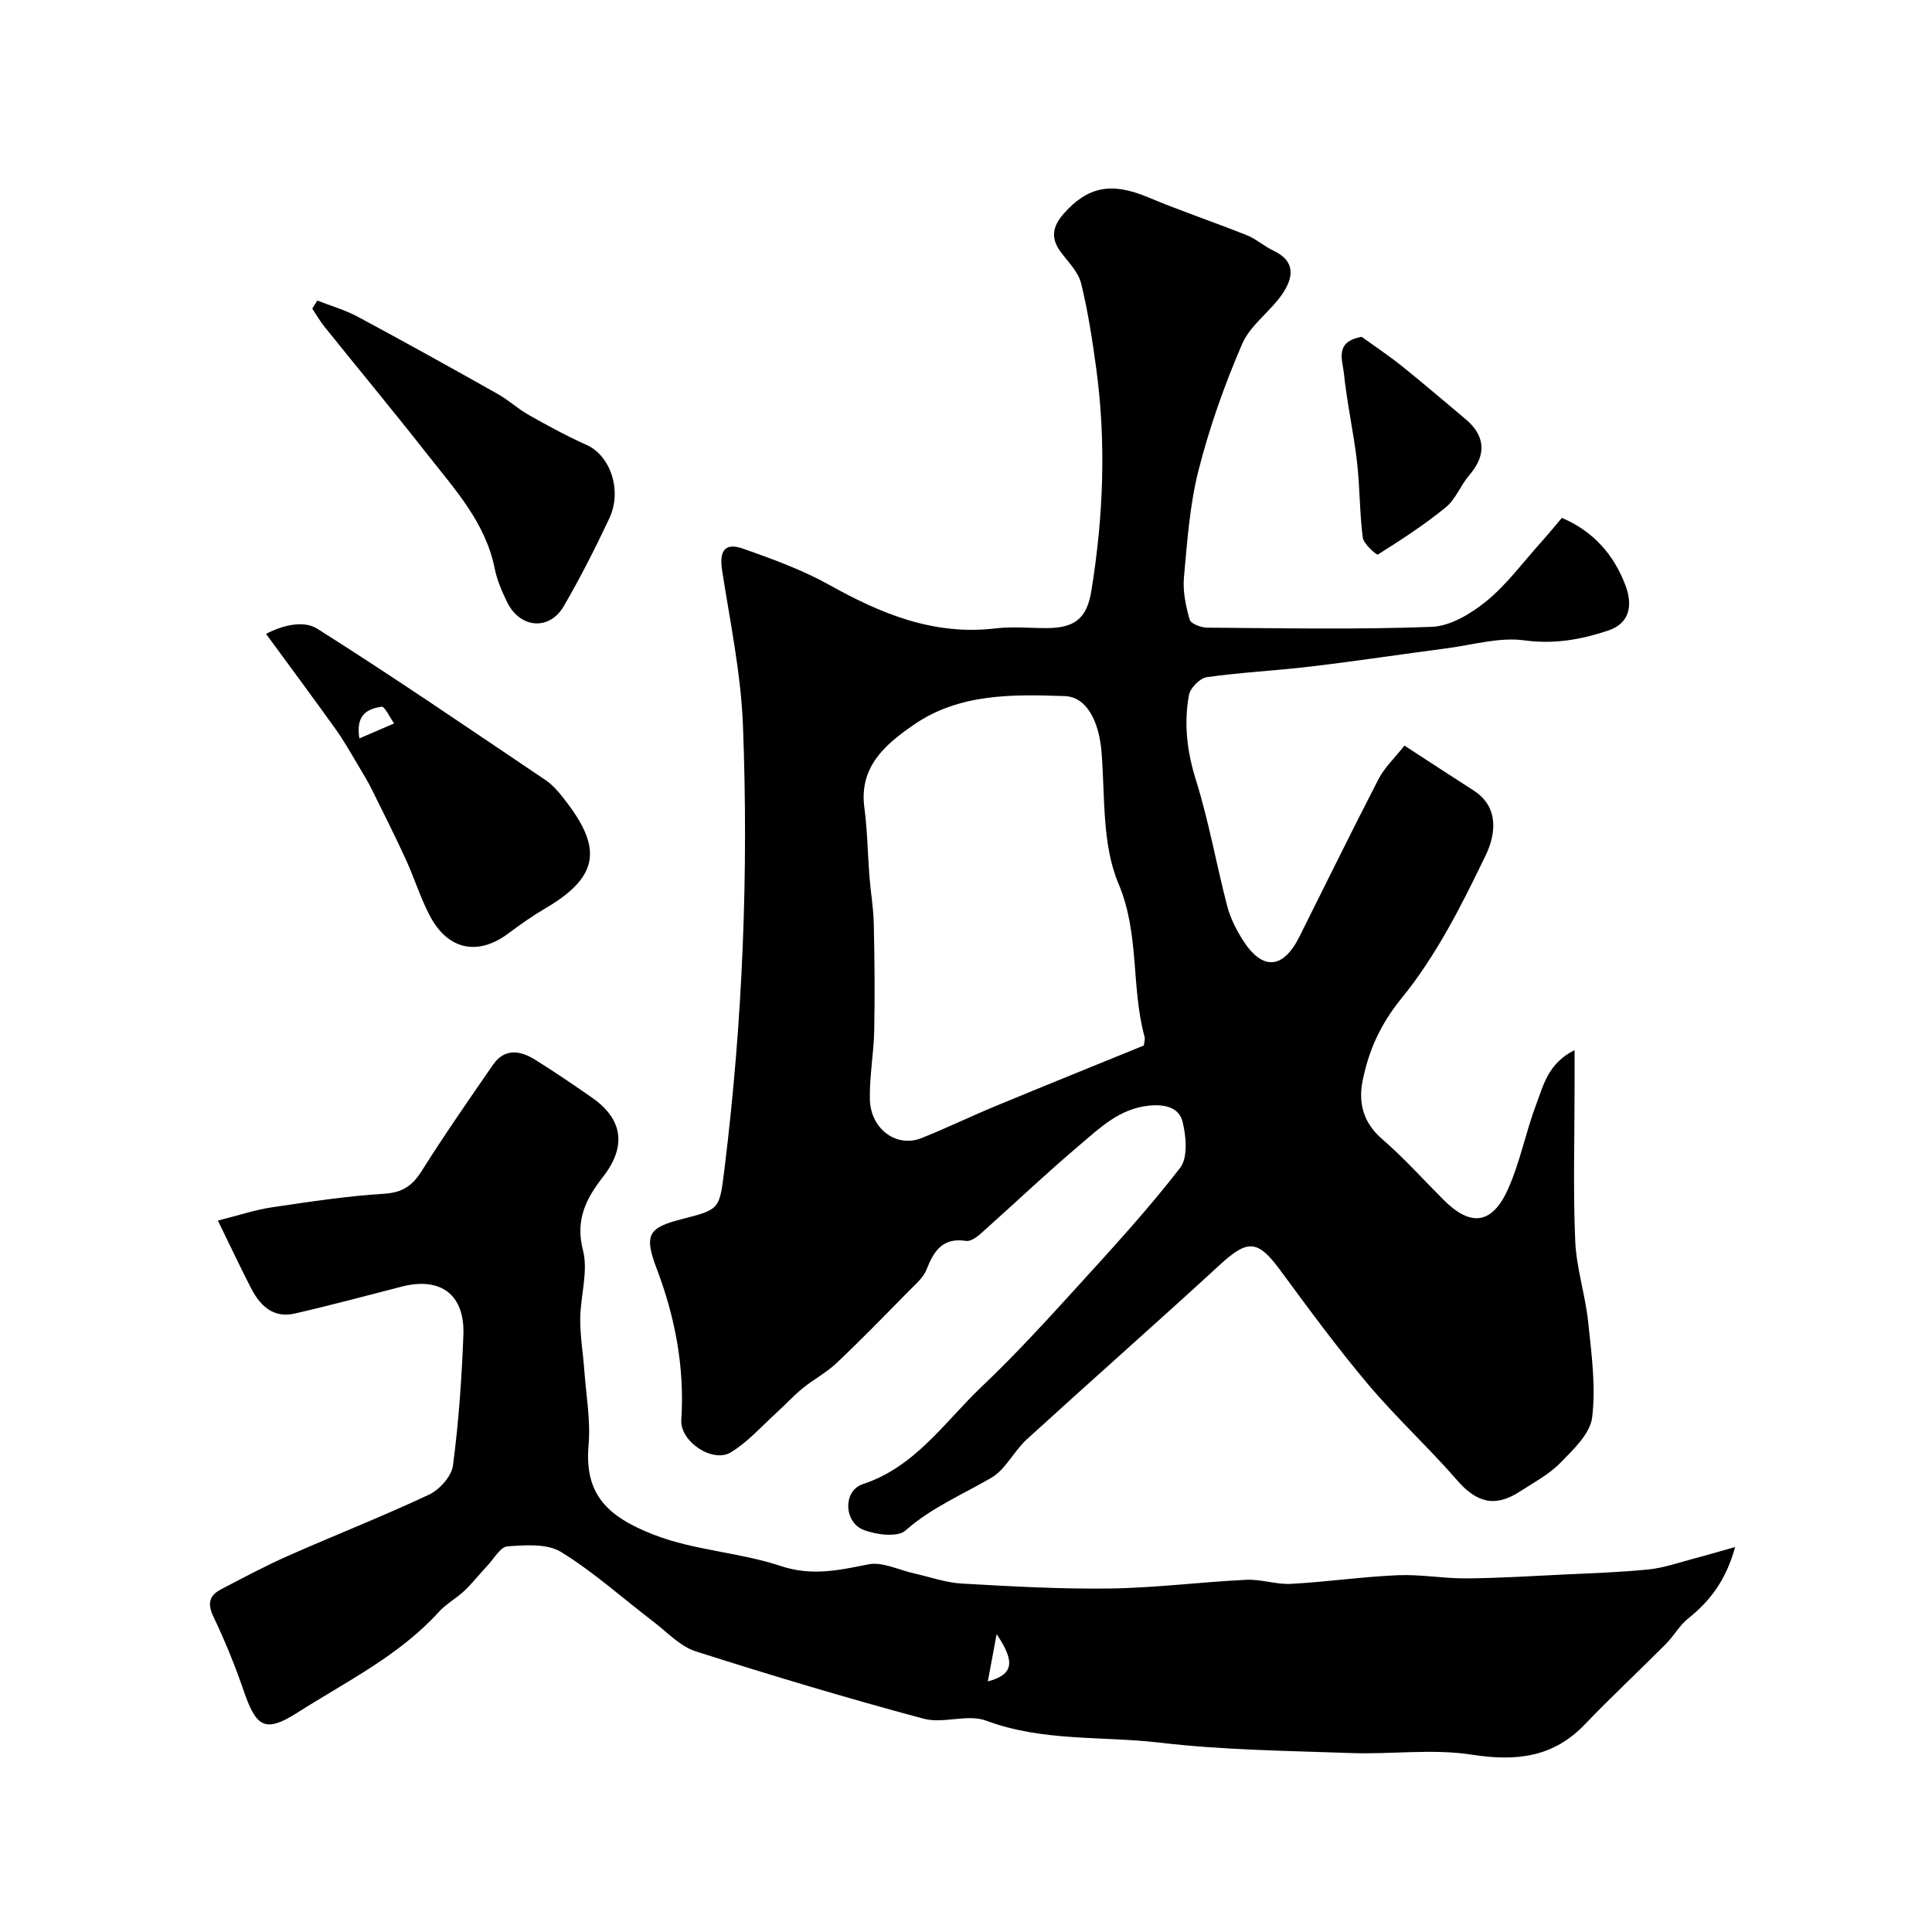 <svg enable-background="new 0 0 400 400" viewBox="0 0 400 400" xmlns="http://www.w3.org/2000/svg"><g fill="#000001"><path d="m326 217.42v7.48c0 10.67-.32 21.35.13 31.99.24 5.65 2.1 11.21 2.69 16.86.69 6.55 1.6 13.25.82 19.7-.41 3.39-3.9 6.68-6.6 9.43-2.35 2.4-5.49 4.06-8.37 5.93-5.16 3.35-8.97 2.29-12.99-2.34-5.91-6.8-12.6-12.94-18.4-19.82-6.42-7.62-12.34-15.69-18.26-23.72-4.61-6.25-6.68-6.37-12.41-1.11-13.25 12.17-26.75 24.07-40.04 36.2-2.66 2.43-4.36 6.21-7.33 7.94-6 3.5-12.39 6.16-17.76 10.91-1.65 1.46-6.08.9-8.7-.13-4.1-1.61-4.27-8.1-.15-9.46 10.94-3.62 16.95-12.91 24.64-20.21 6.97-6.61 13.47-13.74 19.94-20.85 7.25-7.97 14.56-15.93 21.13-24.44 1.63-2.11 1.25-6.51.5-9.53-.74-2.99-3.71-3.69-7.04-3.33-6.02.64-10.03 4.56-14.2 8.09-7.05 5.97-13.75 12.35-20.65 18.49-.8.71-2.04 1.56-2.94 1.42-4.82-.75-6.66 2.04-8.18 5.92-.68 1.73-2.36 3.12-3.73 4.52-4.91 4.99-9.79 10.01-14.87 14.82-2.11 2-4.78 3.4-7.05 5.25-1.86 1.51-3.49 3.31-5.27 4.93-3.15 2.85-6.02 6.16-9.59 8.33-3.76 2.29-10.55-2.23-10.26-6.71.69-10.87-1.25-21.18-5.1-31.32-2.69-7.09-1.71-8.49 5.27-10.27 7.91-2.02 7.73-2.04 8.78-10.5 3.75-30.46 4.99-61.05 3.81-91.68-.41-10.74-2.66-21.42-4.31-32.08-.64-4.11.55-5.88 4.39-4.52 6.07 2.15 12.22 4.37 17.82 7.5 10.77 6.02 21.71 10.51 34.41 8.99 3.45-.41 6.99-.06 10.49-.06 5.91 0 8.41-1.99 9.34-7.74 2.47-15.24 3.09-30.54 1.02-45.87-.81-5.96-1.71-11.94-3.15-17.77-.59-2.36-2.65-4.4-4.2-6.47-2.14-2.85-1.73-5.29.54-7.88 5.05-5.76 10-6.63 17.54-3.46 6.73 2.83 13.68 5.15 20.46 7.86 1.95.78 3.58 2.3 5.5 3.2 4.74 2.22 4.03 5.73 1.81 8.97-2.49 3.64-6.61 6.42-8.3 10.32-3.64 8.42-6.74 17.17-9.01 26.06-1.85 7.23-2.37 14.84-3.05 22.32-.26 2.86.39 5.91 1.19 8.71.24.85 2.36 1.65 3.63 1.66 15.5.11 31.01.42 46.49-.17 3.87-.15 8.12-2.72 11.29-5.3 4.18-3.4 7.47-7.9 11.11-11.95 1.57-1.75 3.06-3.57 4.54-5.31 6.59 2.8 10.82 7.72 13.18 14.02 1.4 3.74 1.15 7.75-3.65 9.33-5.6 1.85-11.13 2.85-17.3 2.01-5.15-.71-10.64.93-15.96 1.63-9.41 1.23-18.79 2.66-28.21 3.78-7.18.86-14.42 1.2-21.57 2.21-1.43.2-3.44 2.24-3.7 3.7-1.09 5.94-.4 11.74 1.46 17.66 2.67 8.51 4.2 17.38 6.46 26.03.64 2.46 1.85 4.86 3.22 7.02 4.04 6.38 8.33 6.1 11.71-.64 5.46-10.89 10.81-21.85 16.4-32.67 1.24-2.4 3.34-4.36 5.37-6.93 5.07 3.29 9.68 6.32 14.33 9.3 5.48 3.52 4.41 9.38 2.56 13.25-4.98 10.36-10.28 20.91-17.48 29.74-4.41 5.41-6.8 10.81-8.07 17.07-.91 4.51.07 8.67 3.98 12.05 4.53 3.91 8.55 8.41 12.79 12.65 5.61 5.61 10.05 5.1 13.35-2.29 2.5-5.59 3.65-11.78 5.83-17.53 1.5-3.98 2.49-8.5 7.93-11.19zm-89.18-.96c.05-.55.3-1.25.14-1.84-2.82-10.34-.97-21.2-5.4-31.7-3.42-8.09-2.77-17.99-3.49-27.11-.51-6.45-3.07-11.53-7.6-11.69-10.84-.38-21.89-.57-31.31 5.95-5.81 4.02-11.35 8.64-10.2 17.17.63 4.72.68 9.51 1.05 14.27.26 3.26.83 6.51.9 9.78.16 7.35.23 14.7.09 22.05-.1 4.76-1.01 9.53-.9 14.27.14 6.17 5.54 10.08 10.69 8.02 5.2-2.08 10.25-4.53 15.43-6.67 10.12-4.19 20.27-8.29 30.6-12.5z"/><path d="m45.11 252.71c4.34-1.09 7.69-2.23 11.13-2.74 7.74-1.15 15.5-2.33 23.29-2.82 3.83-.24 5.87-1.67 7.81-4.76 4.69-7.45 9.72-14.69 14.73-21.94 2.41-3.48 5.63-2.97 8.7-1.06 4.01 2.5 7.92 5.16 11.79 7.86 6.42 4.47 7.19 10.09 2.31 16.37-3.5 4.5-5.81 8.88-4.17 15.24 1.13 4.4-.54 9.46-.57 14.23-.02 3.59.6 7.19.86 10.79.37 5.09 1.31 10.25.87 15.28-.92 10.32 3.99 14.86 13.4 18.55 8.35 3.28 17.8 3.66 26.37 6.51 6.43 2.14 12.04.89 18.17-.34 2.91-.58 6.29 1.18 9.46 1.88 3.29.73 6.56 1.92 9.88 2.1 10.25.58 20.53 1.17 30.78 1.02 9.37-.13 18.72-1.35 28.1-1.8 3.08-.15 6.22 1.01 9.29.84 7.37-.4 14.7-1.47 22.07-1.79 4.75-.2 9.54.7 14.31.66 6.82-.06 13.63-.49 20.45-.82 5.77-.28 11.55-.45 17.29-1.05 3.13-.33 6.19-1.42 9.26-2.23 2.6-.68 5.17-1.44 8.55-2.39-1.87 6.8-5.15 11.14-9.7 14.77-1.81 1.44-3 3.65-4.66 5.32-5.55 5.58-11.32 10.95-16.76 16.63-6.63 6.91-14.29 7.67-23.44 6.26-8.14-1.26-16.63-.03-24.95-.33-13.21-.47-26.48-.61-39.58-2.15-11.98-1.41-24.26-.17-35.99-4.56-3.82-1.43-8.87.69-12.93-.4-15.84-4.25-31.57-8.96-47.2-13.95-3.22-1.03-5.88-3.94-8.7-6.1-6.37-4.86-12.38-10.29-19.17-14.47-2.89-1.78-7.38-1.42-11.08-1.17-1.46.1-2.79 2.53-4.12 3.95-1.63 1.73-3.1 3.62-4.82 5.26-1.66 1.57-3.77 2.7-5.29 4.38-8.25 9.08-19.18 14.41-29.27 20.84-6.76 4.31-8.55 2.98-11.14-4.56-1.79-5.21-3.89-10.35-6.26-15.33-1.26-2.65-.88-4.34 1.52-5.6 4.61-2.41 9.21-4.87 13.97-6.98 9.68-4.29 19.55-8.15 29.13-12.65 2.19-1.03 4.68-3.79 4.98-6.02 1.18-8.96 1.82-18.02 2.16-27.06.31-8.36-4.71-12.06-12.73-10.01-7.39 1.89-14.76 3.89-22.2 5.59-4.43 1.01-7.16-1.62-9.03-5.25-2.16-4.2-4.17-8.47-6.87-14zm159.41 95.41c5.28-1.41 5.76-3.99 1.82-9.78-.68 3.68-1.18 6.34-1.82 9.78z"/><path d="m55.08 131.24c3.32-1.76 7.74-2.88 10.59-1.08 15.98 10.09 31.59 20.79 47.28 31.35 1.36.91 2.51 2.21 3.54 3.51 7.84 9.89 8.32 16.07-3.54 23.02-2.67 1.56-5.22 3.36-7.69 5.21-6.28 4.71-12.53 3.47-16.26-3.64-1.96-3.72-3.21-7.81-4.97-11.65-2.23-4.86-4.63-9.64-7.01-14.44-.8-1.6-1.72-3.14-2.64-4.68-1.59-2.64-3.09-5.36-4.88-7.86-4.64-6.49-9.41-12.89-14.42-19.74zm19.32 21.64c2.59-1.12 4.89-2.11 7.2-3.1-.88-1.22-1.96-3.58-2.61-3.47-2.62.44-5.42 1.38-4.59 6.57z"/><path d="m65.7 62.23c2.8 1.1 5.75 1.94 8.38 3.35 9.71 5.21 19.34 10.57 28.94 15.97 2.26 1.27 4.21 3.1 6.46 4.37 3.92 2.21 7.89 4.38 11.99 6.21 4.87 2.18 7.41 9.39 4.68 15.2-2.9 6.17-6 12.27-9.42 18.16-3 5.17-9.12 4.62-11.77-.89-1.05-2.18-2.05-4.47-2.52-6.81-1.89-9.58-8.28-16.47-13.98-23.74-6.97-8.89-14.19-17.58-21.27-26.39-.95-1.18-1.7-2.51-2.54-3.77.35-.55.7-1.1 1.05-1.66z"/><path d="m281.92 69.74c2.56 1.85 5.51 3.81 8.27 6.01 4.47 3.58 8.81 7.33 13.21 11 4.18 3.48 4.38 7.48.82 11.6-1.8 2.08-2.81 4.97-4.86 6.66-4.42 3.62-9.25 6.75-14.09 9.8-.25.16-2.94-2.16-3.12-3.5-.68-5.2-.59-10.5-1.2-15.71-.71-6.13-2.08-12.18-2.71-18.31-.27-2.67-2.02-6.56 3.68-7.55z"/></g></svg>